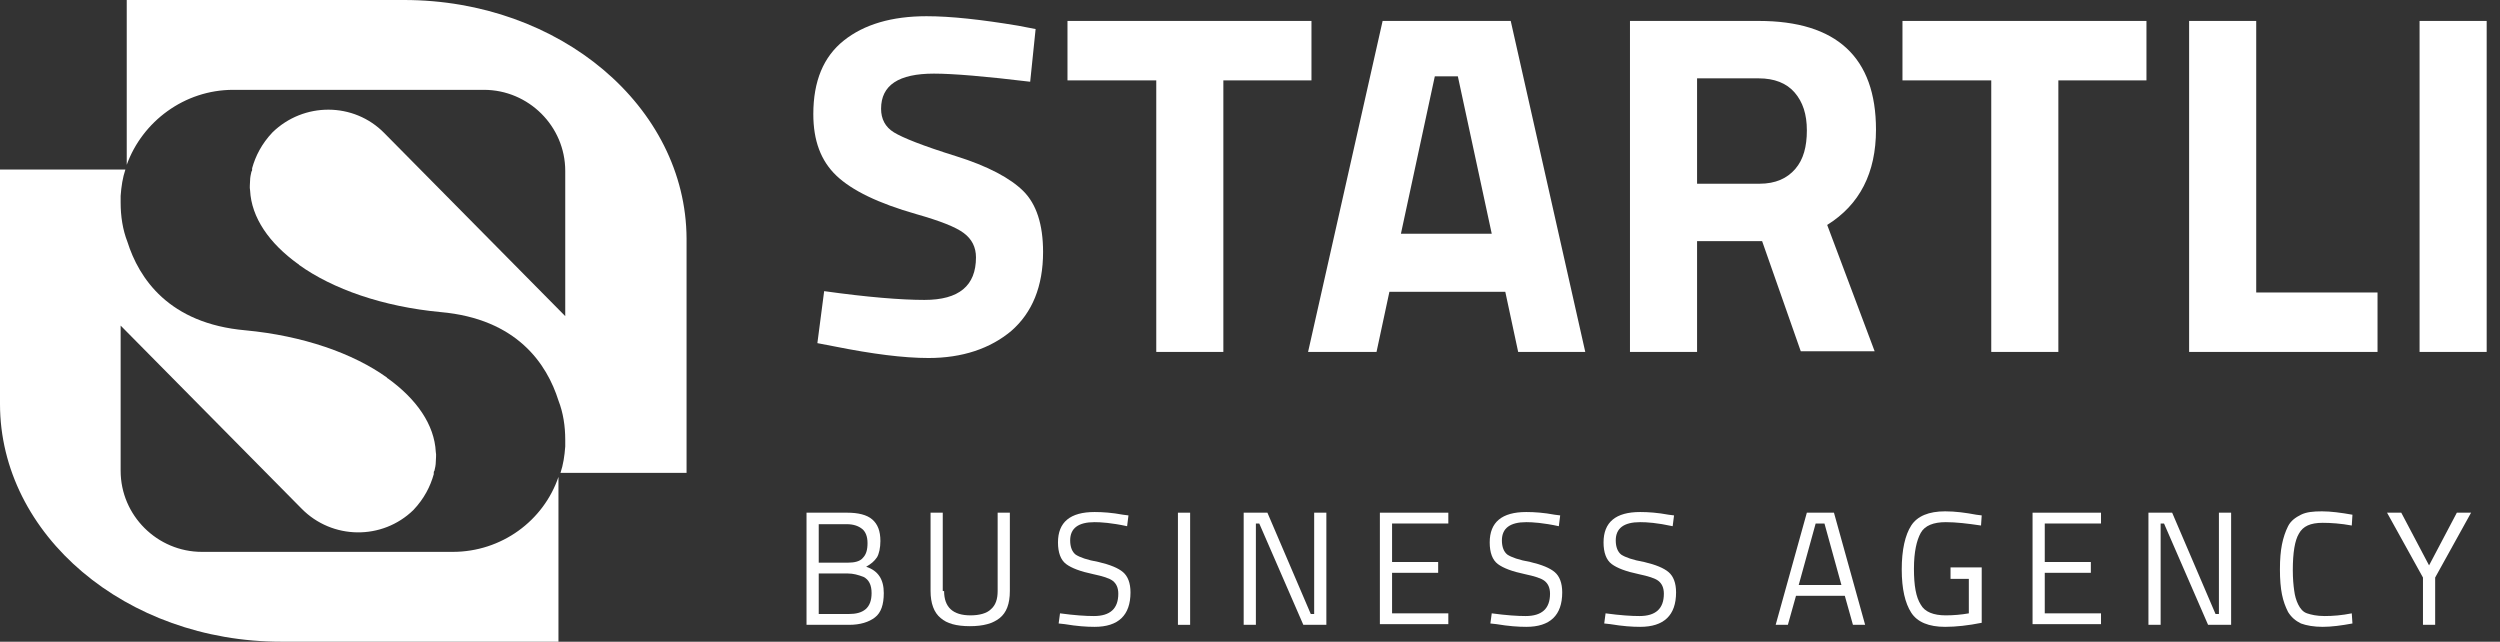 <svg xmlns="http://www.w3.org/2000/svg" width="187" height="48" viewBox="0 0 187 48" fill="none"><rect x="0" y="0" width="187" height="48" fill="#333333" stroke="none"/><path d="M33.864 41.28H15.107C11.761 41.28 9.024 38.552 9.024 35.217V24.354L22.559 38.046C24.841 40.37 28.592 40.421 30.924 38.147C31.735 37.288 32.191 36.379 32.445 35.469C32.445 35.419 32.445 35.419 32.445 35.368C32.445 35.318 32.445 35.267 32.495 35.217C32.546 35.015 32.597 34.762 32.597 34.56C32.597 34.307 32.648 34.055 32.597 33.802C32.495 31.781 31.177 29.861 28.997 28.295C28.997 28.295 28.947 28.295 28.947 28.244C26.412 26.425 22.661 25.112 18.352 24.707C12.623 24.202 10.393 20.817 9.531 18.088C9.176 17.179 9.024 16.168 9.024 15.158C9.024 14.804 9.024 14.653 9.024 14.653C9.074 13.945 9.176 13.288 9.379 12.682H0V30.215C0 40.017 9.429 48 21.038 48H41.773V35.672C40.657 38.956 37.514 41.28 33.864 41.28Z" fill="white"></path><path d="M17.44 6.72H36.197C39.543 6.72 42.28 9.448 42.28 12.783V23.646L28.745 9.954C26.463 7.629 22.712 7.629 20.38 9.903C19.569 10.762 19.113 11.672 18.859 12.581C18.859 12.632 18.859 12.632 18.859 12.682C18.859 12.733 18.859 12.783 18.808 12.834C18.758 13.036 18.707 13.288 18.707 13.491C18.707 13.743 18.656 13.996 18.707 14.248C18.808 16.27 20.126 18.189 22.306 19.756C22.306 19.756 22.357 19.756 22.357 19.806C24.892 21.625 28.643 22.939 32.952 23.343C38.681 23.848 40.911 27.234 41.773 29.962C42.128 30.872 42.28 31.882 42.28 32.893C42.28 33.246 42.28 33.398 42.28 33.398C42.229 34.105 42.128 34.762 41.925 35.368H51.355V17.836C51.304 7.983 41.875 0 30.215 0H9.48V12.328C10.646 9.095 13.79 6.72 17.44 6.72Z" fill="white"></path><path d="M69.86 5.507C67.224 5.507 65.905 6.366 65.905 8.135C65.905 8.893 66.21 9.499 66.869 9.903C67.528 10.307 69.049 10.914 71.482 11.672C73.915 12.43 75.588 13.339 76.551 14.299C77.515 15.259 78.022 16.775 78.022 18.846C78.022 21.423 77.21 23.394 75.639 24.758C74.067 26.072 71.989 26.779 69.454 26.779C67.578 26.779 65.246 26.476 62.458 25.92L61.14 25.667L61.647 21.777C64.891 22.232 67.426 22.434 69.15 22.434C71.735 22.434 73.003 21.373 73.003 19.25C73.003 18.493 72.699 17.886 72.09 17.432C71.482 16.977 70.316 16.522 68.542 16.017C65.703 15.208 63.726 14.248 62.56 13.137C61.394 12.025 60.836 10.509 60.836 8.539C60.836 6.063 61.596 4.244 63.117 3.032C64.638 1.819 66.717 1.213 69.302 1.213C71.127 1.213 73.408 1.465 76.146 1.92L77.464 2.173L77.058 6.114C73.713 5.709 71.279 5.507 69.86 5.507Z" fill="white"></path><path d="M79.848 6.013V1.566H98.098V6.013H91.507V26.324H86.489V6.013H79.848Z" fill="white"></path><path d="M97.844 26.324L103.42 1.566H113.002L118.578 26.324H113.559L112.596 21.827H103.927L102.964 26.324H97.844ZM107.324 5.709L104.789 17.482H111.582L109.047 5.709H107.324Z" fill="white"></path><path d="M126.941 18.038V26.324H121.922V1.566H131.554C137.384 1.566 140.324 4.295 140.324 9.701C140.324 12.935 139.107 15.309 136.674 16.825L140.223 26.274H134.697L131.807 18.038H126.941ZM134.291 12.632C134.9 11.924 135.153 10.964 135.153 9.752C135.153 8.539 134.849 7.629 134.241 6.922C133.632 6.215 132.72 5.861 131.554 5.861H126.941V13.743H131.605C132.821 13.743 133.683 13.339 134.291 12.632Z" fill="white"></path><path d="M142.305 6.013V1.566H160.555V6.013H153.965V26.324H148.946V6.013H142.305Z" fill="white"></path><path d="M177.839 26.324H163.746V1.566H168.765V21.878H177.839V26.324Z" fill="white"></path><path d="M180.984 26.324V1.566H186.003V26.324H180.984Z" fill="white"></path><path d="M60.328 38.349H63.37C64.181 38.349 64.84 38.501 65.246 38.855C65.651 39.208 65.854 39.714 65.854 40.472C65.854 40.977 65.752 41.432 65.6 41.684C65.398 41.987 65.144 42.19 64.789 42.392C65.702 42.695 66.107 43.352 66.107 44.362C66.107 45.221 65.905 45.827 65.448 46.181C64.992 46.535 64.333 46.737 63.522 46.737H60.328V38.349ZM63.319 39.208H61.241V42.088H63.42C63.928 42.088 64.333 41.987 64.536 41.735C64.789 41.482 64.891 41.128 64.891 40.623C64.891 40.118 64.739 39.764 64.485 39.562C64.232 39.36 63.877 39.208 63.319 39.208ZM63.42 42.897H61.241V45.928H63.471C64.029 45.928 64.434 45.827 64.739 45.575C65.043 45.322 65.195 44.918 65.195 44.362C65.195 44.059 65.144 43.806 65.043 43.604C64.941 43.402 64.789 43.251 64.587 43.15C64.181 42.998 63.826 42.897 63.42 42.897Z" fill="white"></path><path d="M70.619 44.211C70.619 45.423 71.278 46.029 72.597 46.029C73.255 46.029 73.813 45.878 74.117 45.575C74.472 45.272 74.624 44.817 74.624 44.211V38.349H75.537V44.211C75.537 45.17 75.283 45.827 74.776 46.232C74.269 46.636 73.56 46.838 72.546 46.838C71.532 46.838 70.822 46.636 70.366 46.232C69.859 45.827 69.606 45.12 69.606 44.211V38.349H70.518V44.211H70.619Z" fill="white"></path><path d="M81.874 39.057C80.658 39.057 80.049 39.512 80.049 40.421C80.049 40.926 80.201 41.28 80.455 41.482C80.759 41.684 81.317 41.886 82.178 42.038C83.04 42.24 83.649 42.493 84.003 42.796C84.358 43.099 84.561 43.604 84.561 44.312C84.561 46.029 83.649 46.888 81.874 46.888C81.266 46.888 80.556 46.838 79.644 46.686L79.187 46.636L79.289 45.878C80.404 46.029 81.215 46.08 81.823 46.08C83.04 46.08 83.649 45.524 83.649 44.413C83.649 43.958 83.496 43.655 83.243 43.453C82.99 43.251 82.483 43.099 81.773 42.947C80.81 42.745 80.151 42.493 79.745 42.19C79.34 41.886 79.137 41.331 79.137 40.573C79.137 39.057 80.049 38.299 81.874 38.299C82.483 38.299 83.192 38.349 84.003 38.501L84.409 38.552L84.308 39.36C83.142 39.107 82.331 39.057 81.874 39.057Z" fill="white"></path><path d="M88.109 46.737V38.349H89.022V46.737H88.109Z" fill="white"></path><path d="M93.027 46.737V38.349H94.802L98.046 45.928H98.3V38.349H99.212V46.737H97.489L94.193 39.158H93.94V46.737H93.027Z" fill="white"></path><path d="M103.215 46.737V38.349H108.335V39.158H104.127V42.038H107.575V42.846H104.127V45.878H108.335V46.686H103.215V46.737Z" fill="white"></path><path d="M114.167 39.057C112.951 39.057 112.342 39.512 112.342 40.421C112.342 40.926 112.494 41.28 112.748 41.482C113.052 41.684 113.61 41.886 114.471 42.038C115.333 42.24 115.942 42.493 116.296 42.796C116.651 43.099 116.854 43.604 116.854 44.312C116.854 46.029 115.942 46.888 114.167 46.888C113.559 46.888 112.849 46.838 111.937 46.686L111.48 46.636L111.582 45.878C112.697 46.029 113.508 46.08 114.117 46.08C115.333 46.08 115.942 45.524 115.942 44.413C115.942 43.958 115.789 43.655 115.536 43.453C115.283 43.251 114.776 43.099 114.066 42.947C113.103 42.745 112.444 42.493 112.038 42.19C111.632 41.886 111.43 41.331 111.43 40.573C111.43 39.057 112.342 38.299 114.167 38.299C114.776 38.299 115.485 38.349 116.296 38.501L116.702 38.552L116.601 39.36C115.435 39.107 114.623 39.057 114.167 39.057Z" fill="white"></path><path d="M122.683 39.057C121.466 39.057 120.858 39.512 120.858 40.421C120.858 40.926 121.01 41.28 121.263 41.482C121.568 41.684 122.125 41.886 122.987 42.038C123.849 42.24 124.457 42.493 124.812 42.796C125.167 43.099 125.37 43.604 125.37 44.312C125.37 46.029 124.457 46.888 122.683 46.888C122.075 46.888 121.365 46.838 120.452 46.686L119.996 46.636L120.097 45.878C121.213 46.029 122.024 46.08 122.632 46.08C123.849 46.08 124.457 45.524 124.457 44.413C124.457 43.958 124.305 43.655 124.052 43.453C123.798 43.251 123.291 43.099 122.581 42.947C121.618 42.745 120.959 42.493 120.554 42.19C120.148 41.886 119.945 41.331 119.945 40.573C119.945 39.057 120.858 38.299 122.683 38.299C123.291 38.299 124.001 38.349 124.812 38.501L125.218 38.552L125.116 39.36C123.95 39.107 123.19 39.057 122.683 39.057Z" fill="white"></path><path d="M132.82 46.737L135.152 38.349H137.18L139.512 46.737H138.6L137.991 44.564H134.341L133.733 46.737H132.82ZM135.811 39.158L134.544 43.756H137.738L136.47 39.158H135.811Z" fill="white"></path><path d="M145.9 43.301V42.442H148.232V46.585C147.218 46.787 146.306 46.888 145.494 46.888C144.278 46.888 143.416 46.535 142.96 45.827C142.503 45.12 142.25 44.059 142.25 42.594C142.25 41.128 142.503 40.017 142.96 39.309C143.416 38.602 144.278 38.248 145.494 38.248C146.255 38.248 147.015 38.349 147.826 38.501L148.232 38.552L148.181 39.309C147.167 39.158 146.306 39.057 145.545 39.057C144.633 39.057 143.974 39.309 143.669 39.865C143.365 40.421 143.163 41.28 143.163 42.543C143.163 43.806 143.315 44.665 143.669 45.221C143.974 45.777 144.633 46.029 145.545 46.029C146.103 46.029 146.711 45.979 147.269 45.878V43.301H145.9Z" fill="white"></path><path d="M152.035 46.737V38.349H157.155V39.158H152.948V42.038H156.395V42.846H152.948V45.878H157.155V46.686H152.035V46.737Z" fill="white"></path><path d="M160.703 46.737V38.349H162.477L165.722 45.928H165.975V38.349H166.888V46.737H165.164L161.869 39.158H161.616V46.737H160.703Z" fill="white"></path><path d="M175.963 46.636C175.152 46.787 174.392 46.888 173.733 46.888C173.074 46.888 172.516 46.787 172.111 46.636C171.705 46.434 171.401 46.181 171.147 45.777C170.945 45.373 170.793 44.968 170.691 44.463C170.59 43.958 170.539 43.352 170.539 42.594C170.539 41.836 170.59 41.23 170.691 40.724C170.793 40.219 170.945 39.764 171.147 39.36C171.35 38.956 171.705 38.703 172.111 38.501C172.516 38.299 173.023 38.248 173.682 38.248C174.341 38.248 175.102 38.349 175.963 38.501L175.913 39.309C175.102 39.158 174.341 39.107 173.733 39.107C172.82 39.107 172.263 39.36 171.959 39.916C171.654 40.421 171.502 41.331 171.502 42.644C171.502 43.301 171.553 43.806 171.604 44.16C171.654 44.564 171.756 44.918 171.908 45.221C172.06 45.524 172.263 45.777 172.567 45.878C172.871 45.979 173.277 46.08 173.885 46.08C174.493 46.08 175.152 46.029 175.913 45.878L175.963 46.636Z" fill="white"></path><path d="M182.15 46.737H181.238V43.2L178.551 38.349H179.615L181.694 42.291L183.772 38.349H184.837L182.15 43.2V46.737Z" fill="white"></path></svg>